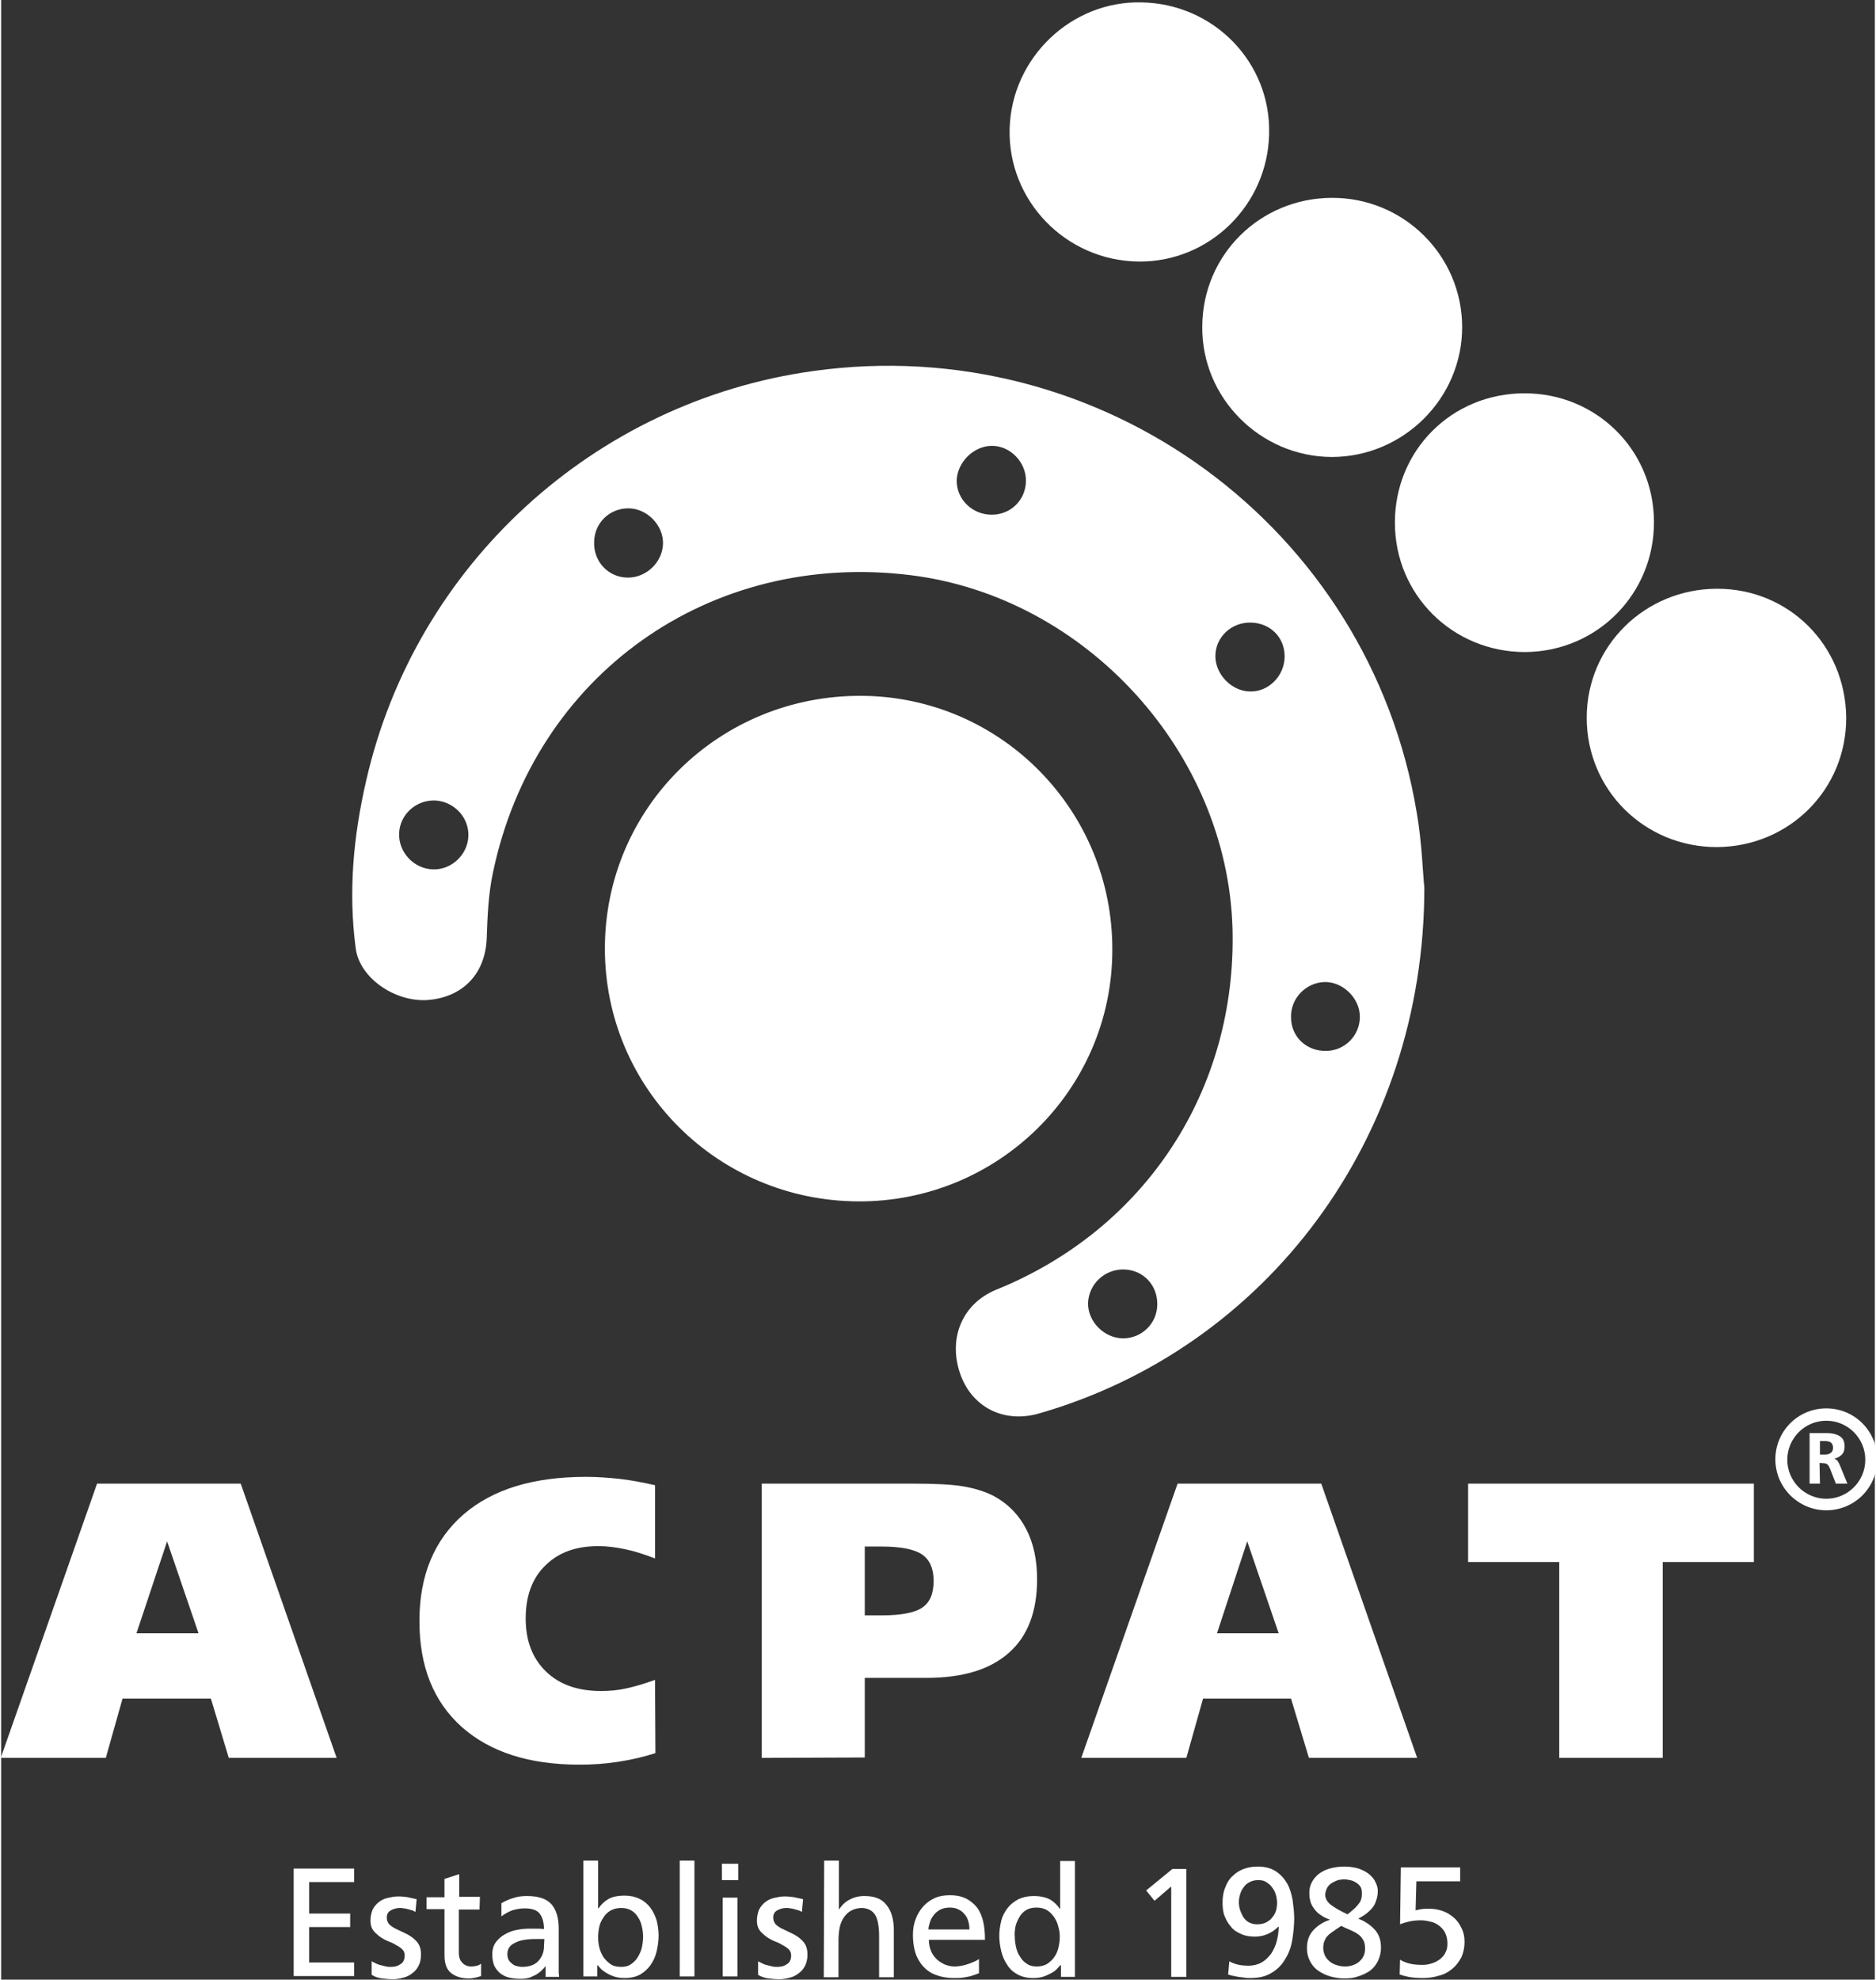 <?xml version="1.0" encoding="UTF-8"?>
<svg width="200px" height="211px" xmlns="http://www.w3.org/2000/svg" xmlns:xlink="http://www.w3.org/1999/xlink" version="1.1" id="Layer_1" x="0px" y="0px" viewBox="0 0 470.8 497.3" style="enable-background:new 0 0 470.8 497.3;" xml:space="preserve">
<rect x="0" y="0" width="470.8" height="497.3" fill="#333333" stroke="none"/>
<style type="text/css">
	.st0{fill:#FFFFFF;}
</style>
<g>
	<g>
		<path class="st0" d="M73.5,469.4h15.2v3.4H77.4v7.9h10.3v3.4H77.4v8.9h11.3v3.4H73.5V469.4z"></path>
		<path class="st0" d="M93.1,492.7c0.4,0.2,0.8,0.4,1.2,0.6s0.8,0.3,1.2,0.4c0.4,0.1,0.8,0.2,1.2,0.3c0.4,0.1,0.7,0.1,1,0.1    c0.4,0,0.8,0,1.3-0.1c0.4-0.1,0.8-0.2,1.2-0.5c0.4-0.2,0.7-0.5,0.9-0.9c0.2-0.4,0.3-0.8,0.3-1.4s-0.2-1.1-0.6-1.5s-1-0.8-1.6-1.1    c-0.6-0.4-1.3-0.7-2.1-1c-0.7-0.3-1.4-0.7-2.1-1.2c-0.6-0.5-1.2-1-1.6-1.6s-0.6-1.4-0.6-2.3c0-1,0.2-1.9,0.5-2.7    c0.4-0.8,0.9-1.4,1.5-1.9s1.4-0.9,2.2-1.1c0.9-0.2,1.8-0.4,2.8-0.4c0.9,0,1.6,0.1,2.4,0.2c0.7,0.2,1.5,0.3,2.2,0.5l-0.3,3.2    c-0.2-0.1-0.5-0.3-0.8-0.4c-0.4-0.1-0.7-0.2-1.1-0.3c-0.4-0.1-0.7-0.2-1.1-0.2c-0.3-0.1-0.6-0.1-0.8-0.1c-0.9,0-1.7,0.2-2.4,0.6    c-0.7,0.4-1,1-1,1.8c0,0.7,0.2,1.2,0.6,1.7c0.4,0.4,1,0.8,1.6,1.1c0.6,0.3,1.3,0.6,2.1,1c0.7,0.3,1.4,0.7,2.1,1.2    c0.6,0.5,1.2,1,1.6,1.7s0.6,1.5,0.6,2.6s-0.2,2-0.6,2.8s-0.9,1.4-1.6,1.9c-0.6,0.5-1.4,0.9-2.2,1.1c-0.8,0.2-1.7,0.4-2.6,0.4    s-1.9-0.1-2.8-0.2s-1.8-0.4-2.6-0.9L93.1,492.7z"></path>
		<path class="st0" d="M120.2,479.7H115v10.8c0,1.2,0.3,2,0.9,2.6s1.3,0.9,2.2,0.9c0.6,0,1.1-0.1,1.5-0.2s0.7-0.3,1-0.5v3.1    c-0.4,0.1-0.9,0.3-1.4,0.4s-1.1,0.2-1.7,0.2c-1.9,0-3.4-0.5-4.5-1.4s-1.6-2.4-1.6-4.4v-11.6h-4.5v-3h4.5V472l3.7-1.2v5.7h5.2    L120.2,479.7L120.2,479.7z"></path>
		<path class="st0" d="M125.7,478.1c0.9-0.5,1.9-1,3-1.3c1.1-0.4,2.3-0.5,3.5-0.5c2.8,0,4.9,0.7,6.1,2.1c1.2,1.4,1.8,3.4,1.8,6.1    v8.2c0,1.1,0,2,0,2.6s0.1,1,0.1,1.3h-3.4V494h-0.1c-0.2,0.3-0.5,0.6-0.9,1s-0.8,0.7-1.3,1s-1.1,0.5-1.7,0.8    c-0.7,0.2-1.4,0.3-2.2,0.3c-1.1,0-2-0.1-2.9-0.3c-0.9-0.2-1.7-0.6-2.3-1.1c-0.6-0.5-1.1-1.1-1.5-1.9c-0.3-0.8-0.5-1.7-0.5-2.8    c0-1.2,0.3-2.3,0.9-3.1s1.4-1.5,2.3-2s1.9-0.9,3-1.1s2.1-0.3,3-0.3h1.9c0.6,0,1.2,0,1.9,0.1c0-1.7-0.4-3-1.1-3.9    c-0.7-0.9-2-1.3-3.8-1.3c-1,0-2.1,0.2-3.1,0.5c-1,0.4-1.9,0.9-2.7,1.5V478.1z M136.5,487.1c-0.4,0-0.8,0-1.2,0s-0.8,0-1.2,0    c-0.5,0-1.1,0-1.9,0.1c-0.8,0.1-1.5,0.2-2.3,0.5c-0.7,0.3-1.4,0.6-1.9,1.1s-0.8,1.2-0.8,2.1c0,0.5,0.1,1,0.3,1.4    c0.2,0.4,0.5,0.7,0.9,1c0.3,0.3,0.7,0.5,1.2,0.6c0.4,0.1,0.9,0.2,1.3,0.2c1.8,0,3.2-0.5,4.1-1.5c0.9-1,1.4-2.2,1.4-3.7    L136.5,487.1L136.5,487.1z"></path>
		<path class="st0" d="M146.3,467.4h3.7v12h0.1c0.6-0.9,1.4-1.7,2.4-2.3c1-0.6,2.4-0.9,4.2-0.9c1.4,0,2.7,0.3,3.7,0.8    c1.1,0.5,2,1.3,2.7,2.2c0.7,0.9,1.2,2,1.6,3.2c0.3,1.2,0.5,2.5,0.5,3.8c0,1.4-0.2,2.7-0.5,4s-0.8,2.4-1.5,3.4s-1.6,1.8-2.6,2.4    c-1.1,0.6-2.4,0.9-3.9,0.9c-0.9,0-1.7-0.1-2.4-0.3c-0.7-0.2-1.4-0.5-1.9-0.8c-0.6-0.3-1.1-0.7-1.5-1c-0.4-0.4-0.7-0.8-1-1.1h-0.1    v2.8h-3.5V467.4z M161.3,486.6c0-0.9-0.1-1.8-0.3-2.6c-0.2-0.9-0.5-1.7-1-2.4c-0.4-0.7-1-1.3-1.7-1.7c-0.7-0.4-1.5-0.6-2.5-0.6    s-1.8,0.2-2.6,0.6c-0.7,0.4-1.4,1-1.8,1.7c-0.5,0.7-0.9,1.5-1.1,2.4c-0.2,0.9-0.3,1.8-0.3,2.7c0,0.8,0.1,1.7,0.3,2.5    c0.2,0.9,0.6,1.7,1,2.4c0.5,0.7,1.1,1.3,1.8,1.8s1.6,0.7,2.7,0.7c1,0,1.8-0.2,2.5-0.7s1.3-1.1,1.7-1.8c0.4-0.7,0.8-1.5,1-2.4    C161.2,488.2,161.3,487.3,161.3,486.6z"></path>
		<path class="st0" d="M170.5,467.4h3.7v29.1h-3.7V467.4z"></path>
		<path class="st0" d="M185.2,472.3h-4.1v-4.1h4.1V472.3z M181.3,476.7h3.7v19.8h-3.7V476.7z"></path>
		<path class="st0" d="M190.2,492.7c0.4,0.2,0.8,0.4,1.2,0.6s0.8,0.3,1.2,0.4s0.8,0.2,1.2,0.3c0.4,0.1,0.7,0.1,1,0.1    c0.4,0,0.8,0,1.3-0.1c0.4-0.1,0.8-0.2,1.2-0.5c0.4-0.2,0.7-0.5,0.9-0.9s0.3-0.8,0.3-1.4s-0.2-1.1-0.6-1.5c-0.4-0.4-1-0.8-1.6-1.1    c-0.6-0.4-1.3-0.7-2.1-1c-0.7-0.3-1.4-0.7-2.1-1.2c-0.6-0.5-1.2-1-1.6-1.6c-0.4-0.6-0.6-1.4-0.6-2.3c0-1,0.2-1.9,0.5-2.7    c0.4-0.8,0.9-1.4,1.5-1.9s1.4-0.9,2.2-1.1c0.9-0.2,1.8-0.4,2.8-0.4c0.9,0,1.6,0.1,2.4,0.2c0.7,0.2,1.5,0.3,2.2,0.5l-0.3,3.2    c-0.2-0.1-0.5-0.3-0.8-0.4c-0.4-0.1-0.7-0.2-1.1-0.3c-0.4-0.1-0.7-0.2-1.1-0.2c-0.3-0.1-0.6-0.1-0.8-0.1c-0.9,0-1.7,0.2-2.4,0.6    s-1,1-1,1.8c0,0.7,0.2,1.2,0.6,1.7c0.4,0.4,1,0.8,1.6,1.1c0.6,0.3,1.3,0.6,2.1,1c0.7,0.3,1.4,0.7,2.1,1.2c0.6,0.5,1.2,1,1.6,1.7    c0.4,0.7,0.6,1.5,0.6,2.6s-0.2,2-0.6,2.8s-0.9,1.4-1.6,1.9c-0.6,0.5-1.4,0.9-2.2,1.1s-1.7,0.4-2.6,0.4c-0.9,0-1.9-0.1-2.8-0.2    c-0.9-0.1-1.8-0.4-2.6-0.9L190.2,492.7z"></path>
		<path class="st0" d="M206.8,467.4h3.7v12.2h0.1c0.7-1.1,1.6-1.9,2.6-2.4c1.1-0.6,2.3-0.9,3.7-0.9c2.6,0,4.4,0.7,5.6,2.3    c1.2,1.5,1.8,3.6,1.8,6.3v11.8h-3.7v-10.3c0-2.3-0.3-4.1-0.9-5.2c-0.6-1.1-1.7-1.8-3.3-1.9c-1,0-1.9,0.2-2.7,0.6s-1.4,1-1.9,1.7    s-0.9,1.6-1.1,2.6c-0.2,1-0.3,2.1-0.3,3.3v9.2h-3.7L206.8,467.4L206.8,467.4z"></path>
		<path class="st0" d="M245.7,495.7c-0.4,0.1-0.7,0.3-1.1,0.4c-0.4,0.1-0.8,0.3-1.3,0.4s-1,0.2-1.7,0.3c-0.6,0.1-1.4,0.1-2.2,0.1    c-1.8,0-3.3-0.3-4.6-0.8s-2.3-1.2-3.2-2.2c-0.8-0.9-1.5-2.1-1.9-3.4s-0.6-2.8-0.6-4.4c0-1.5,0.2-2.8,0.7-4    c0.4-1.2,1.1-2.3,1.9-3.2c0.8-0.9,1.8-1.6,2.9-2.1c1.1-0.5,2.4-0.7,3.8-0.7c1.7,0,3,0.3,4.2,0.9c1.1,0.6,2,1.4,2.7,2.3    c0.7,1,1.2,2.2,1.5,3.6s0.4,2.8,0.4,4.4h-14.1c0,1,0.2,1.9,0.5,2.7c0.3,0.8,0.8,1.5,1.4,2.1c0.6,0.6,1.3,1,2.1,1.4    c0.8,0.3,1.6,0.5,2.5,0.5c0.6,0,1.2-0.1,1.8-0.2s1.2-0.3,1.8-0.5s1-0.4,1.5-0.6c0.4-0.2,0.8-0.4,1-0.6L245.7,495.7L245.7,495.7z     M243.3,484.7c0-0.7-0.1-1.5-0.3-2.1c-0.2-0.7-0.5-1.3-1-1.8c-0.4-0.5-0.9-0.9-1.6-1.2c-0.6-0.3-1.3-0.4-2.1-0.4    c-0.9,0-1.7,0.2-2.3,0.5s-1.2,0.8-1.6,1.3c-0.4,0.5-0.8,1.1-1,1.8c-0.2,0.6-0.4,1.3-0.4,1.9L243.3,484.7L243.3,484.7z"></path>
		<path class="st0" d="M266.1,493.7L266.1,493.7c-0.3,0.4-0.6,0.7-1,1.1s-0.9,0.7-1.5,1s-1.2,0.6-1.9,0.8c-0.7,0.2-1.5,0.3-2.4,0.3    c-1.5,0-2.8-0.3-3.9-0.9s-2-1.4-2.6-2.4c-0.7-1-1.2-2.2-1.5-3.4c-0.3-1.3-0.5-2.6-0.5-3.9s0.2-2.6,0.5-3.8    c0.3-1.2,0.9-2.3,1.6-3.2c0.7-0.9,1.6-1.6,2.7-2.2c1.1-0.5,2.3-0.8,3.8-0.8c1.7,0,3.1,0.3,4.2,0.9c1,0.6,1.8,1.4,2.4,2.3h0.1v-12    h3.7v29.1h-3.5v-2.9H266.1z M254.7,486.6c0,0.8,0.1,1.6,0.3,2.5s0.5,1.7,1,2.4c0.4,0.7,1,1.4,1.7,1.8c0.7,0.5,1.5,0.7,2.5,0.7    s1.9-0.2,2.7-0.7c0.7-0.5,1.3-1,1.8-1.8c0.5-0.7,0.8-1.5,1-2.4s0.3-1.7,0.3-2.5c0-0.9-0.1-1.8-0.4-2.7c-0.2-0.9-0.6-1.7-1.1-2.4    c-0.5-0.7-1.1-1.3-1.8-1.7c-0.7-0.4-1.6-0.6-2.6-0.6s-1.8,0.2-2.5,0.6s-1.3,1-1.7,1.7c-0.4,0.7-0.8,1.5-1,2.3    C254.7,484.8,254.6,485.7,254.7,486.6z"></path>
		<path class="st0" d="M294,473.9l-4.2,3.6l-2.1-2.6l6.6-5.4h3.5v27.1H294V473.9z"></path>
		<path class="st0" d="M308.6,492.7c1.4,0.8,3,1.1,4.8,1.1c1.3,0,2.4-0.3,3.3-0.8s1.7-1.3,2.4-2.2c0.6-0.9,1.1-2,1.4-3.1    c0.3-1.2,0.5-2.4,0.5-3.7h-0.1c-0.9,0.9-1.8,1.5-2.8,1.9s-2,0.6-3.1,0.6c-1.3,0-2.5-0.2-3.5-0.7c-1-0.4-1.9-1-2.5-1.8    c-0.7-0.8-1.2-1.7-1.6-2.7s-0.5-2.2-0.5-3.4c0-1.4,0.2-2.7,0.7-3.8c0.4-1.1,1-2.1,1.8-2.8c0.8-0.8,1.7-1.4,2.8-1.8    c1.1-0.4,2.2-0.6,3.5-0.6c1.9,0,3.4,0.4,4.6,1.2c1.2,0.8,2.1,1.8,2.8,3c0.7,1.2,1.1,2.6,1.4,4.2c0.2,1.5,0.4,3.1,0.4,4.6    c0,1.8-0.2,3.7-0.5,5.5s-0.9,3.4-1.8,4.8c-0.8,1.4-2,2.6-3.4,3.4c-1.4,0.9-3.2,1.3-5.3,1.3c-0.5,0-1,0-1.5-0.1s-1.1-0.1-1.6-0.2    s-1-0.2-1.5-0.3c-0.4-0.1-0.8-0.2-1-0.3L308.6,492.7z M311,477.9c0,0.6,0.1,1.3,0.3,1.9c0.2,0.6,0.5,1.2,0.8,1.8    c0.4,0.5,0.8,1,1.4,1.3s1.2,0.5,2,0.5s1.5-0.1,2.2-0.4c0.6-0.3,1.2-0.7,1.6-1.2s0.8-1.1,1-1.7c0.2-0.7,0.3-1.4,0.3-2.1    c0-0.6-0.1-1.3-0.3-2s-0.5-1.3-0.9-1.8c-0.4-0.6-0.9-1-1.5-1.4s-1.3-0.5-2.1-0.5c-0.8,0-1.5,0.2-2.1,0.5s-1.1,0.7-1.5,1.3    c-0.4,0.5-0.7,1.1-0.9,1.8S311,477.1,311,477.9z"></path>
		<path class="st0" d="M337.4,497c-1.1,0-2.3-0.2-3.4-0.5s-2.1-0.8-3-1.4s-1.6-1.4-2.1-2.4c-0.5-0.9-0.8-2-0.8-3.3    c0-1.8,0.5-3.3,1.6-4.5s2.5-2.1,4.1-2.6v-0.1c-1-0.3-1.8-0.8-2.5-1.3s-1.2-1.1-1.6-1.7s-0.7-1.2-0.8-1.9c-0.2-0.6-0.2-1.3-0.2-1.9    c0-0.9,0.2-1.7,0.6-2.5s1-1.5,1.7-2.1c0.8-0.6,1.7-1.1,2.8-1.4c1.1-0.3,2.3-0.5,3.7-0.5c1.3,0,2.5,0.2,3.6,0.5    c1,0.4,1.9,0.8,2.6,1.4s1.3,1.2,1.6,2c0.4,0.7,0.6,1.5,0.6,2.2s-0.1,1.5-0.3,2.1c-0.2,0.6-0.4,1.3-0.8,1.8    c-0.4,0.6-0.9,1.1-1.5,1.6s-1.4,1-2.3,1.5c1.6,0.6,3,1.5,4.1,2.7s1.6,2.7,1.6,4.5c0,1.4-0.3,2.5-0.8,3.5s-1.2,1.8-2,2.4    c-0.9,0.6-1.9,1.1-3,1.4C339.9,496.9,338.7,497,337.4,497z M342.7,489.6c0-1-0.1-1.7-0.5-2.3c-0.3-0.6-0.8-1.1-1.4-1.5    s-1.2-0.7-1.9-1c-0.7-0.3-1.4-0.6-2.2-1c-0.5,0.4-1.1,0.7-1.6,1.1c-0.5,0.3-1,0.7-1.5,1.1c-0.4,0.4-0.8,0.8-1,1.4    c-0.3,0.5-0.4,1.2-0.4,2c0,0.7,0.2,1.4,0.5,2s0.7,1,1.2,1.4s1.1,0.7,1.8,0.9c0.7,0.2,1.3,0.3,2,0.3c1.3,0,2.5-0.4,3.4-1.1    C342.2,492,342.7,490.9,342.7,489.6z M332.7,476c0,0.9,0.5,1.8,1.4,2.5s2.3,1.5,4.2,2.4c0.8-0.6,1.4-1.2,1.9-1.6    c0.5-0.5,0.8-0.9,1.1-1.3s0.4-0.8,0.5-1.2c0.1-0.4,0.1-0.8,0.1-1.3c0-0.6-0.1-1.2-0.4-1.6s-0.7-0.8-1.1-1    c-0.5-0.3-0.9-0.5-1.5-0.6c-0.5-0.1-1-0.2-1.5-0.2c-0.4,0-0.9,0.1-1.5,0.2c-0.5,0.2-1,0.4-1.5,0.7c-0.5,0.3-0.9,0.7-1.2,1.2    C332.9,474.8,332.7,475.4,332.7,476z"></path>
		<path class="st0" d="M366.9,472.6h-11.3l-0.2,7.3c0.4-0.1,0.8-0.2,1.4-0.3c0.6-0.1,1.3-0.1,2.1-0.1c1.2,0,2.3,0.2,3.4,0.6    s2,1,2.8,1.7s1.4,1.6,1.9,2.7c0.5,1,0.7,2.1,0.7,3.3c0,1.5-0.3,2.8-0.8,3.9c-0.6,1.1-1.3,2.1-2.3,2.9s-2,1.4-3.3,1.7    c-1.3,0.4-2.6,0.6-4,0.6c-1.5,0-2.7-0.1-3.7-0.3c-1-0.2-1.7-0.4-2.2-0.6l0.1-3.7c0.8,0.5,1.7,0.8,2.5,1c0.9,0.2,1.9,0.3,3.1,0.3    c0.8,0,1.6-0.1,2.4-0.4c0.8-0.2,1.4-0.6,2-1c0.6-0.5,1.1-1,1.4-1.7c0.4-0.7,0.5-1.4,0.5-2.3c0-1-0.2-1.8-0.5-2.5s-0.8-1.3-1.4-1.8    s-1.3-0.9-2.1-1.1c-0.8-0.2-1.7-0.4-2.6-0.4c-1.2,0-2.1,0.1-3,0.3c-0.8,0.2-1.6,0.4-2.3,0.7l0.2-14.3h14.9v3.5H366.9z"></path>
	</g>
	<g>
		<path class="st0" d="M357.6,223c0,63-39.7,115.7-96.9,132.1c-8.8,2.5-16.9-1.6-19.8-10.2c-3-9,0.8-17.5,9.1-20.9    c37.6-15.2,60.5-50.3,59.4-90.8c-1.3-44.2-36.8-83.2-80.8-88.7c-50.5-6.3-94.6,25-105,74.6c-1.2,5.5-1.4,11.2-1.6,16.8    c-0.4,8.6-5.8,14.5-14.6,15.3c-8.2,0.7-17.3-5.4-18.3-12.9c-1.9-14.2-0.6-28.2,2.6-42.1C104,142,149,100.8,204.1,93.2    c72.4-10.1,139.7,39.1,151.6,111C357,211.7,357.2,219.2,357.6,223z M117.4,210.1c0.2-4.6-3.4-8.6-8.1-9c-4.9-0.3-9.1,3.4-9.3,8.2    c-0.2,4.8,3.7,9,8.6,9.1C113.2,218.5,117.2,214.7,117.4,210.1z M281.9,336.2c4.7,0,8.5-3.7,8.6-8.4c0.1-5-3.6-8.9-8.6-8.9    c-4.7,0-8.6,3.7-8.8,8.4C273,332,277.2,336.2,281.9,336.2z M322.5,164.9c0-4.8-3.6-8.4-8.5-8.5c-5-0.1-9,3.8-8.9,8.6    c0.1,4.5,4.1,8.6,8.6,8.7C318.4,173.9,322.5,169.8,322.5,164.9z M157.6,127.7c-4.7,0-8.5,3.6-8.6,8.4c-0.2,5,3.6,9,8.5,9    c4.6,0,8.6-3.8,8.8-8.4C166.5,132,162.3,127.7,157.6,127.7z M248.9,129.3c4.8,0,8.5-3.7,8.6-8.4c0.1-4.8-4-9-8.7-8.9    c-4.5,0.1-8.5,4.1-8.7,8.6C240,125.4,244,129.3,248.9,129.3z M341.4,255.4c0-4.7-4.4-8.9-9-8.7s-8.4,4.1-8.3,8.8    c0,5,3.9,8.6,8.9,8.5C337.7,263.9,341.4,260.1,341.4,255.4z"></path>
		<path class="st0" d="M215.3,301.8c-35.3-0.2-63.6-28.5-63.6-63.5c0-35.4,28.8-63.7,64.5-63.5c35,0.2,63.2,28.8,63,64    C279.1,273.8,250.4,302,215.3,301.8z"></path>
		<path class="st0" d="M350.2,131.3c0-18.2,14.3-32.5,32.6-32.5c18,0,32.4,14.2,32.5,32.2c0.1,18.2-14.3,32.7-32.4,32.8    C364.7,163.8,350.2,149.4,350.2,131.3z"></path>
		<path class="st0" d="M431.1,212.8c-18.2,0-32.7-14.4-32.7-32.5c0-18,14.6-32.4,32.8-32.4c18,0,32.2,14.2,32.4,32.3    C463.7,198.3,449.3,212.7,431.1,212.8z"></path>
		<path class="st0" d="M318.6,33.7c-0.4,17.9-15.1,32.2-32.8,32c-18.3-0.2-32.9-15.3-32.4-33.4c0.5-17.8,15.5-32.1,33.1-31.7    C304.7,0.9,319.1,15.7,318.6,33.7z"></path>
		<path class="st0" d="M334.3,49.7c18.1-0.1,32.8,14.5,32.8,32.5c0,17.9-14.8,32.6-32.8,32.6c-18-0.1-32.7-14.9-32.5-32.8    C301.9,64,316.3,49.8,334.3,49.7z"></path>
	</g>
	<g>
		<path class="st0" d="M30.5,426.7l-4.2,14.9H-0.1l24.2-68.9h36.1l24.1,68.9H57.2l-4.5-14.9H30.5z M34,410.3h15.6l-7.9-23.1    L34,410.3z"></path>
		<path class="st0" d="M164.4,440.4c-3.1,1-6.2,1.7-9.5,2.2c-3.2,0.5-6.4,0.7-9.6,0.7c-12.7,0-22.5-3.2-29.6-9.5    c-7.1-6.4-10.6-15.2-10.6-26.6s3.7-20.3,11-26.7c7.4-6.4,17.6-9.5,30.9-9.5c2.7,0,5.5,0.2,8.3,0.5s5.9,0.9,9,1.6v18.4    c-2.6-1-5-1.8-7.4-2.3s-4.6-0.8-6.8-0.8c-5.7,0-10.1,1.6-13.4,4.9c-3.3,3.2-4.9,7.7-4.9,13.3c0,5.6,1.7,10,5.1,13.3    s8,4.9,13.9,4.9c2.1,0,4.3-0.2,6.5-0.7s4.5-1.2,7-2.1L164.4,440.4L164.4,440.4z"></path>
		<path class="st0" d="M191.1,441.6v-68.9H229c5.6,0,9.9,0.2,12.8,0.7c2.9,0.5,5.4,1.3,7.6,2.4c3.5,1.9,6.2,4.6,8.1,8.2    s2.8,7.9,2.8,12.7c0,8.2-2.4,14.4-7.1,18.5c-4.7,4.2-11.6,6.3-20.7,6.3H217v20L191.1,441.6L191.1,441.6z M217,405.8h4.2    c5,0,8.5-0.7,10.3-2c1.9-1.3,2.8-3.5,2.8-6.7c0-3.1-1-5.3-2.9-6.6c-1.9-1.3-5.3-2-10.3-2H217V405.8z"></path>
		<path class="st0" d="M302,426.7l-4.2,14.9h-26.4l24.2-68.9h36.1l24.1,68.9h-27.2l-4.5-14.9H302z M305.5,410.3H321l-7.9-23.1    L305.5,410.3z"></path>
		<path class="st0" d="M368.6,392.4v-19.7h71.8v19.7h-22.9v49.2h-26v-49.2H368.6z"></path>
	</g>
	<path class="st0" d="M458.6,379.4c-7,0-12.8-5.7-12.8-12.8s5.7-12.8,12.8-12.8s12.8,5.7,12.8,12.8S465.7,379.4,458.6,379.4z    M458.6,356.9c-5.4,0-9.8,4.4-9.8,9.8s4.4,9.8,9.8,9.8s9.8-4.4,9.8-9.8S464,356.9,458.6,356.9z"></path>
	<g>
		<path class="st0" d="M457,372.7h-2.6V360h4.2c0.8,0,1.6,0.1,2.3,0.3c0.7,0.2,1.2,0.5,1.7,1c0.4,0.5,0.6,1.2,0.6,2.1    c0,0.8-0.2,1.5-0.7,2s-1.1,0.9-1.9,1c0.4,0.2,0.7,0.4,0.9,0.7c0.2,0.3,0.4,0.7,0.6,1.2l1.8,4.4H461l-1.4-3.6    c-0.2-0.5-0.4-0.9-0.6-1.1s-0.5-0.4-0.8-0.4s-0.8-0.1-1.3-0.1L457,372.7L457,372.7z M457,365.4h1.1c0.7,0,1.2-0.1,1.6-0.4    s0.6-0.7,0.6-1.3c0-1.2-0.7-1.7-2.1-1.7H457V365.4z"></path>
	</g>
</g>
</svg>
